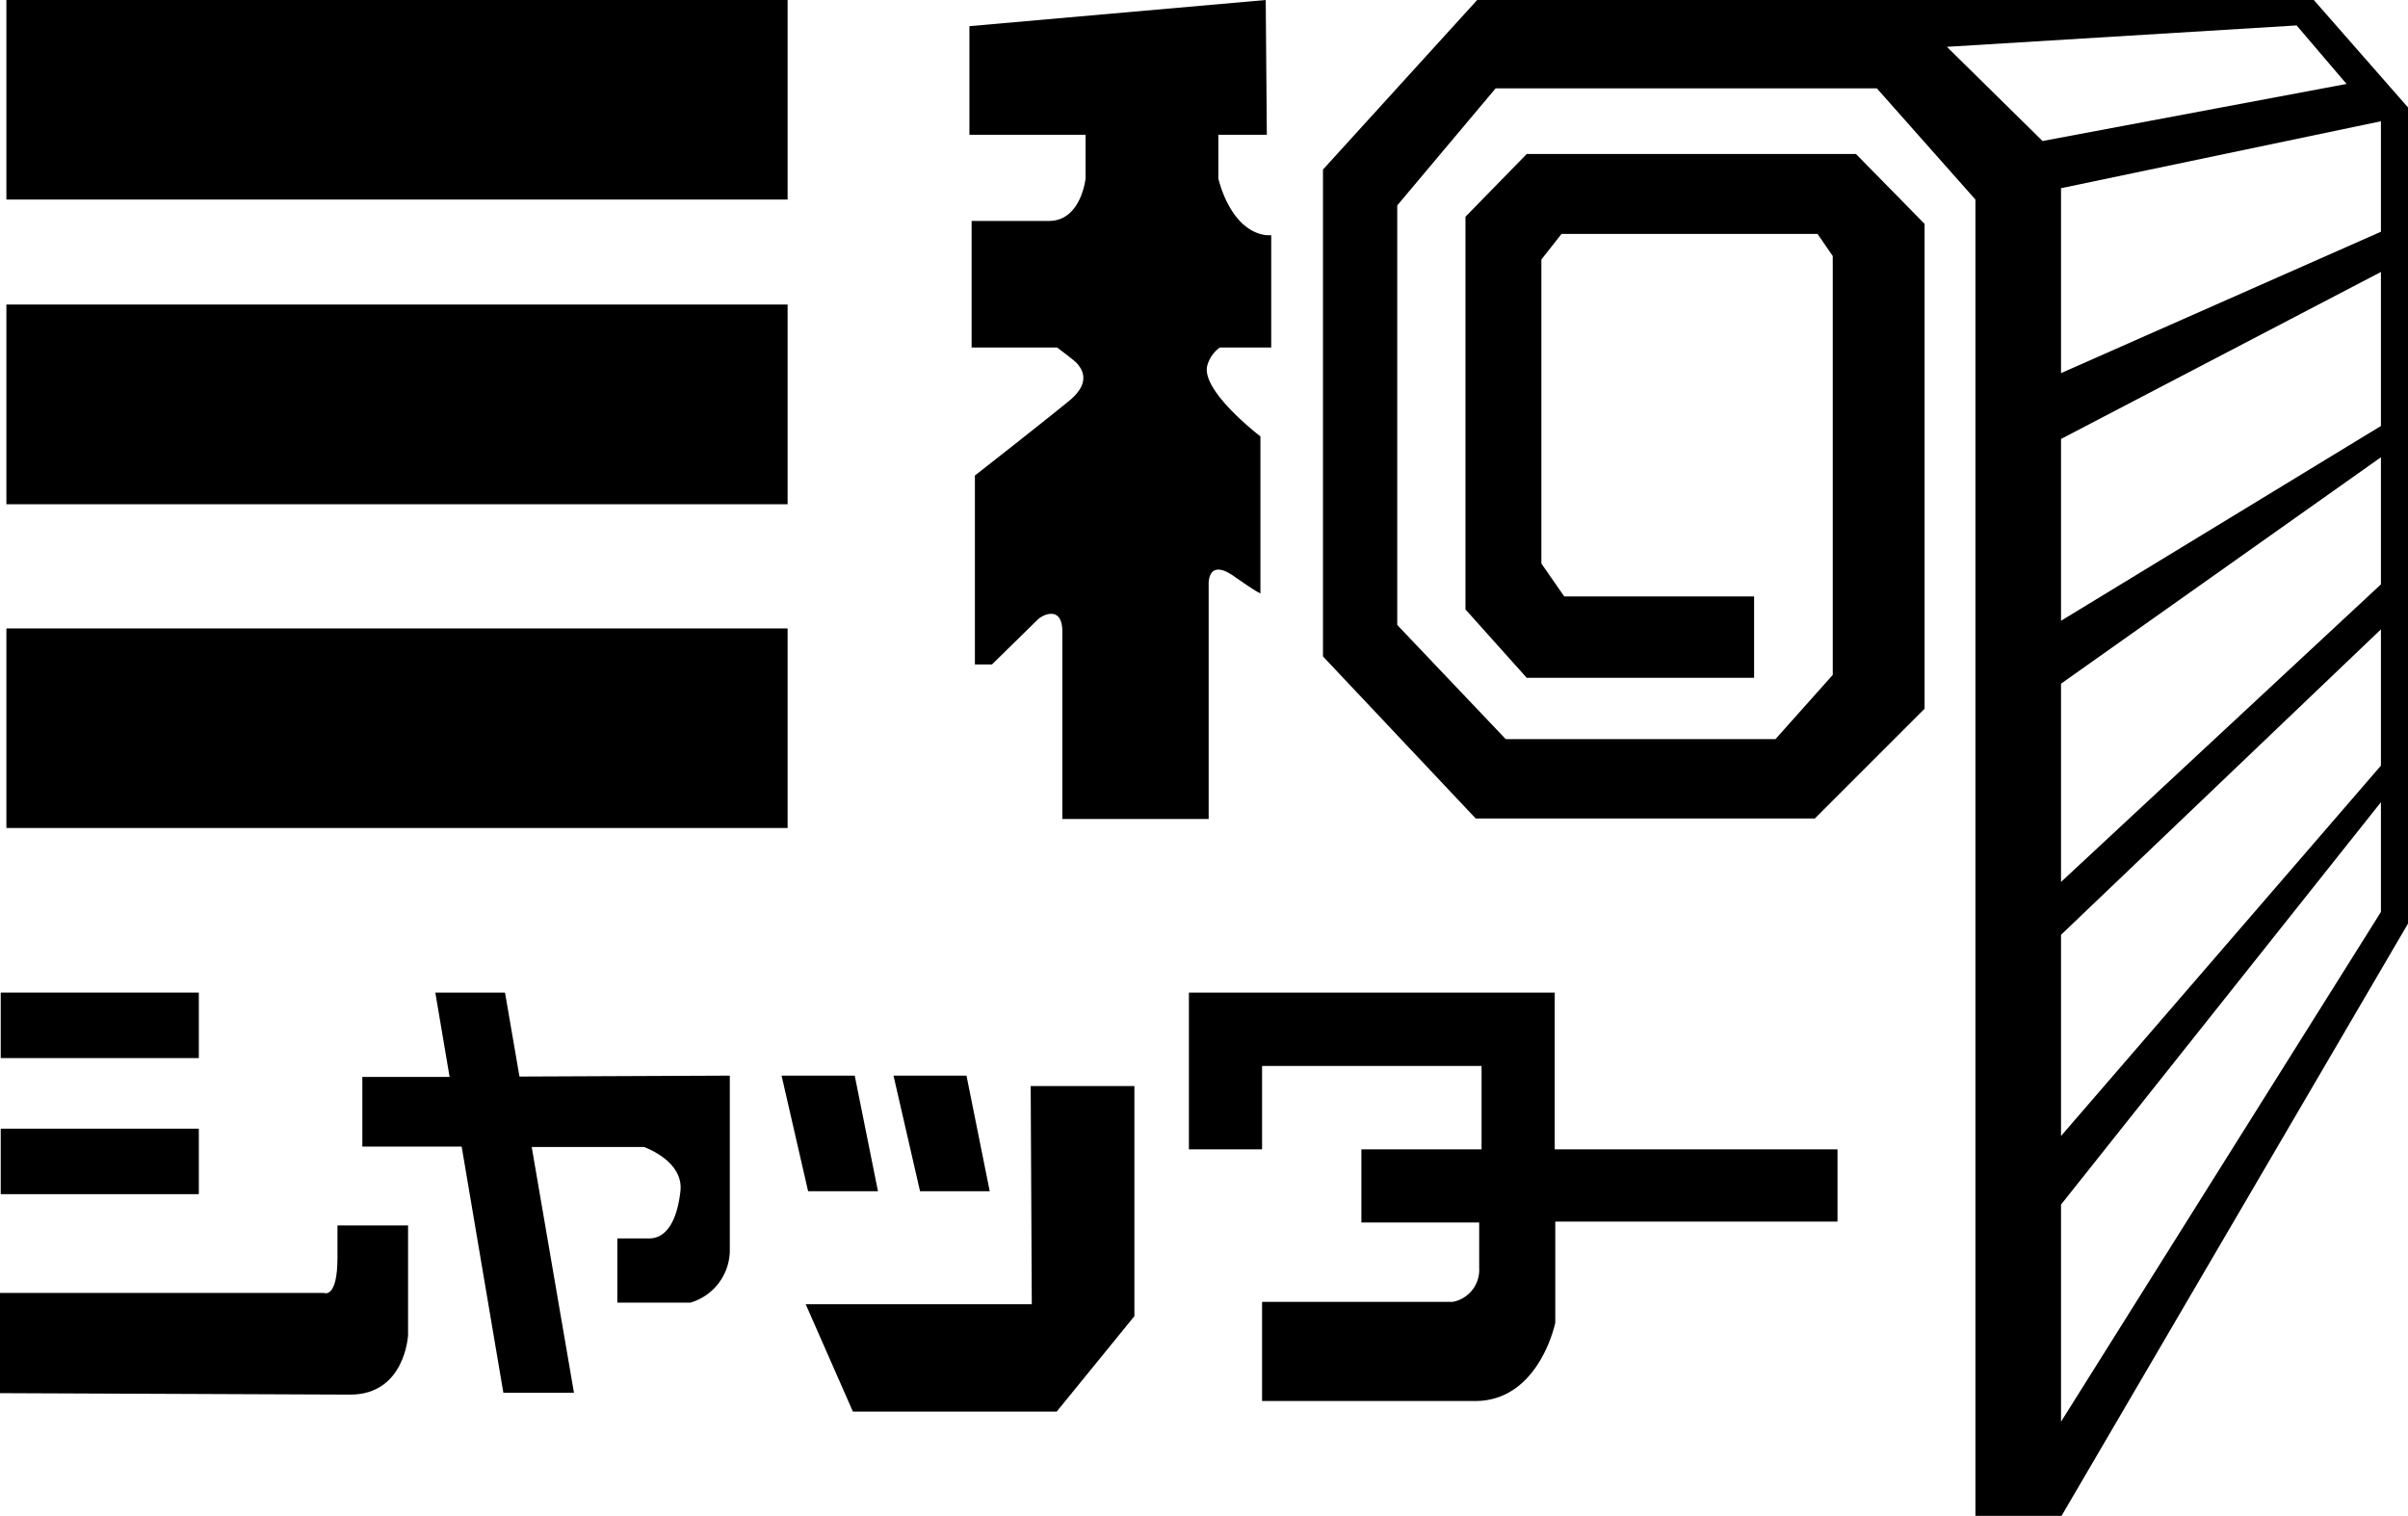 <svg xmlns="http://www.w3.org/2000/svg" viewBox="0 0 131.65 82.88"><title>sp_logo</title><g id="レイヤー_2" data-name="レイヤー 2"><g id="header"><rect x="0.35" width="42.71" height="10.91"/><rect x="0.35" y="16.65" width="42.71" height="10.92"/><rect x="0.35" y="34.36" width="42.71" height="10.91"/><path d="M66.69,19H69.5V12.86h-.27c-2-.25-2.62-3.1-2.62-3.1V7.37h2.65L69.2,0,53,1.43V7.37h6.35V9.76s-.24,2.32-2,2.32H53.12V19H57.8c.42.33,1,.75,1.11.9s.87.92-.44,2S53.3,26,53.3,26V36.33h.93l2.49-2.44c.28-.29,1.36-.8,1.36.64V44.78h8V32s-.11-1.54,1.39-.49,1.44.92,1.44.92V23.86S65.67,21.39,66,20A1.82,1.82,0,0,1,66.69,19Z"/><path d="M126.5,0H80.76L72.33,9.27V35.89l8.35,8.86H99.22l6-6V12.24l-3.75-3.82h-18l-3.35,3.43V33.32l3.35,3.74H95.9V32.61H85.52l-1.25-1.8V14.19l1.1-1.4h14L100.2,14V36.9l-3.13,3.51H82.32l-5.93-6.24V11.23l5.38-6.4h20.84L108,10.91v72h4.69l19-32.48V5.92ZM111.67,7.71l-5.23-5.15,19.12-1.17,2.73,3.2Zm18.5,42.15L112.68,77.73V65.86l17.49-22Zm0-8L112.68,62.11v-11l17.49-16.7Zm0-9.91L112.68,48.22V37.38L130.17,25Zm0-8.66L112.68,33.94V24l17.49-9.13Zm0-10.62-17.49,7.73V10.29l17.49-3.66Z"/><rect x="0.04" y="54.27" width="10.83" height="3.58"/><rect x="0.04" y="61.71" width="10.83" height="3.58"/><path d="M0,76.17V70.69H17.71s.74.35.74-1.93V67h3.86v6s-.16,3.25-3.16,3.25Z"/><path d="M28.4,58.86l-.79-4.59H23.8l.78,4.61-4.77,0v3.81h5.43l2.28,13.46h3.86L29.07,62.71H35.2s2.19.75,2,2.42-.79,2.58-1.71,2.58H33.75v3.51h4a3,3,0,0,0,2.15-2.81v-9.6Z"/><polygon points="42.73 58.81 44.18 65.13 48 65.13 46.73 58.81 42.73 58.81"/><polygon points="48.85 58.81 50.3 65.13 54.11 65.13 52.84 58.81 48.85 58.81"/><polygon points="56.35 59.38 56.41 71.31 44.05 71.31 46.63 77.18 57.77 77.18 62.02 71.96 62.02 59.38 56.35 59.38"/><path d="M100.46,62.84H85V54.27H65v8.57h4l0-4.56h12v4.56H74.43v4h6.44v2.49a1.78,1.78,0,0,1-1.45,1.85H69V76.6H80.65c3.51,0,4.38-4.28,4.38-4.28V66.79h15.43Z"/></g></g></svg>